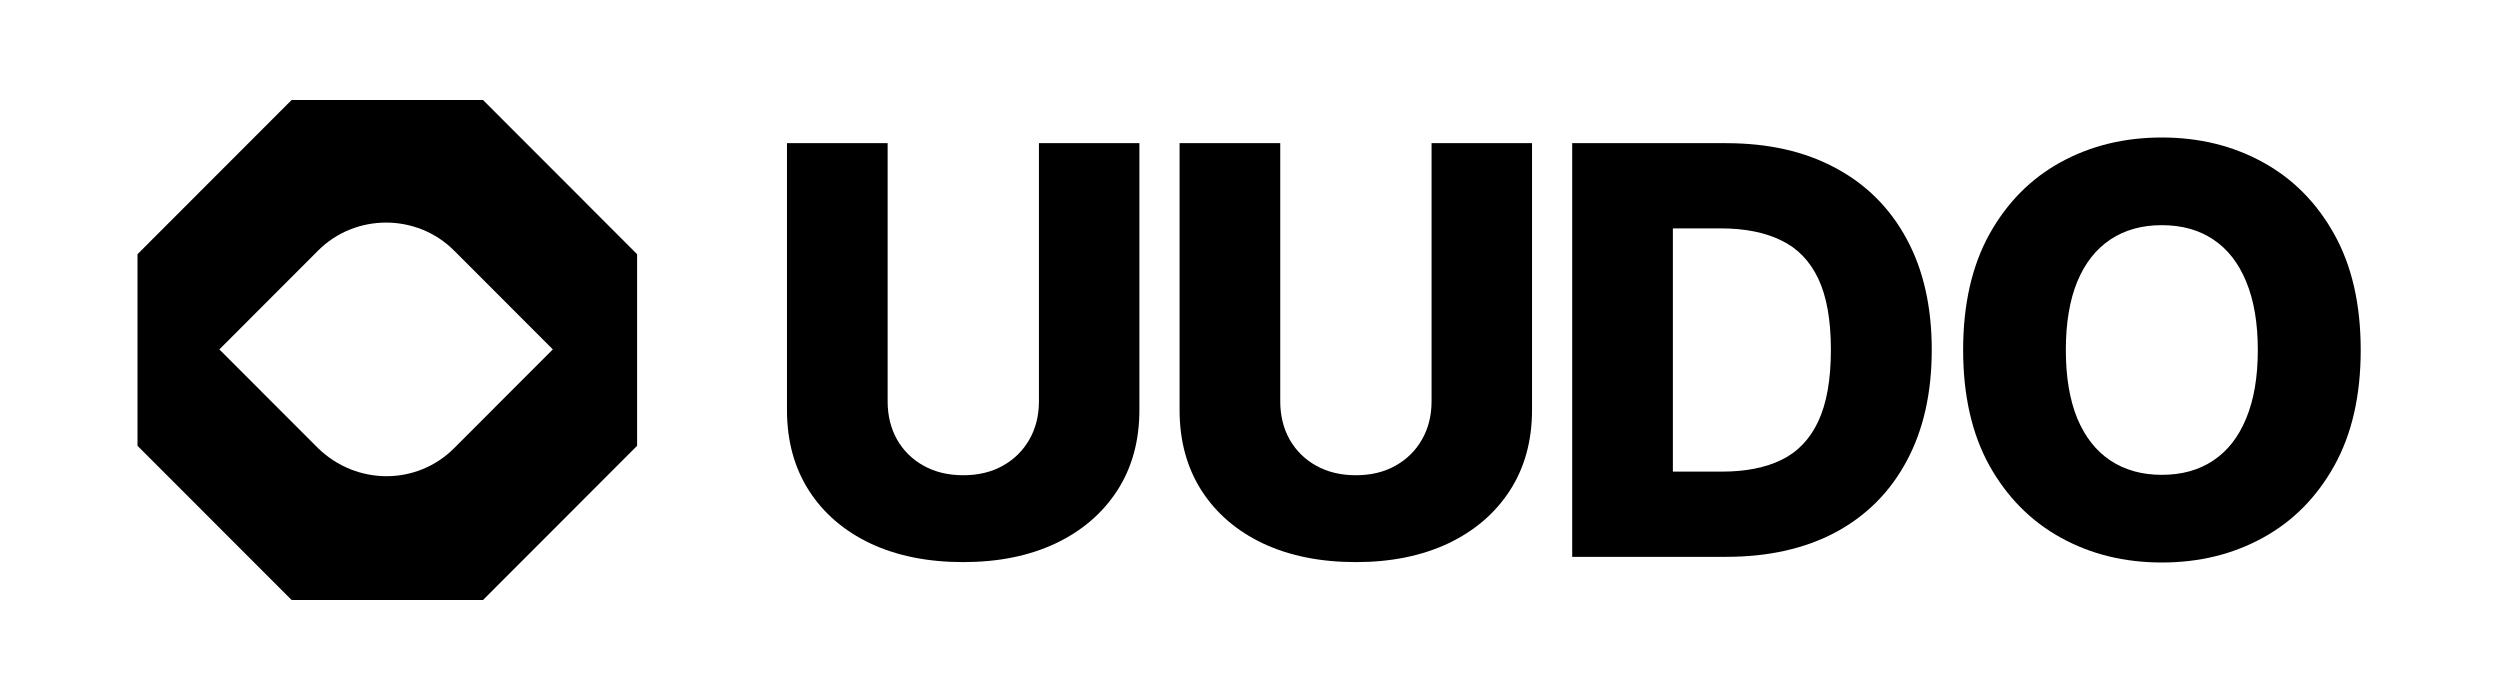 <svg width="200" height="56" viewBox="0 0 200 56" fill="none" xmlns="http://www.w3.org/2000/svg">
<path d="M38.641 8H23.328L11 20.337V35.663L23.328 48H38.641L50.968 35.663V20.337L38.641 8ZM25.446 35.855L17.549 27.952L25.446 20.048C28.432 17.06 33.343 17.06 36.329 20.048L44.226 27.952L36.329 35.855C33.343 38.843 28.528 38.843 25.446 35.855Z" fill="black"/>
<path d="M83.115 11.453H91.152V32.799C91.152 35.267 90.561 37.416 89.379 39.247C88.197 41.068 86.548 42.479 84.433 43.481C82.318 44.472 79.862 44.968 77.064 44.968C74.233 44.968 71.76 44.472 69.645 43.481C67.53 42.479 65.887 41.068 64.715 39.247C63.544 37.416 62.958 35.267 62.958 32.799V11.453H71.011V32.105C71.011 33.246 71.261 34.265 71.76 35.159C72.27 36.053 72.98 36.753 73.891 37.26C74.802 37.766 75.86 38.019 77.064 38.019C78.267 38.019 79.32 37.766 80.22 37.26C81.131 36.753 81.841 36.053 82.351 35.159C82.861 34.265 83.115 33.246 83.115 32.105V11.453Z" fill="black"/>
<path d="M114.525 11.453H122.562V32.799C122.562 35.267 121.97 37.416 120.788 39.247C119.606 41.068 117.957 42.479 115.842 43.481C113.727 44.472 111.271 44.968 108.473 44.968C105.642 44.968 103.169 44.472 101.054 43.481C98.939 42.479 97.296 41.068 96.124 39.247C94.953 37.416 94.367 35.267 94.367 32.799V11.453H102.42V32.105C102.42 33.246 102.67 34.265 103.169 35.159C103.679 36.053 104.389 36.753 105.3 37.26C106.211 37.766 107.269 38.019 108.473 38.019C109.676 38.019 110.729 37.766 111.629 37.26C112.54 36.753 113.25 36.053 113.76 35.159C114.27 34.265 114.525 33.246 114.525 32.105V11.453Z" fill="black"/>
<path d="M138.092 44.547H125.776V11.453H138.076C141.471 11.453 144.394 12.115 146.845 13.44C149.307 14.754 151.205 16.651 152.539 19.128C153.873 21.595 154.54 24.547 154.54 27.984C154.54 31.431 153.873 34.394 152.539 36.872C151.216 39.349 149.323 41.251 146.861 42.576C144.399 43.89 141.476 44.547 138.092 44.547ZM133.83 37.728H137.783C139.648 37.728 141.227 37.416 142.517 36.791C143.819 36.155 144.8 35.126 145.462 33.704C146.134 32.272 146.471 30.365 146.471 27.984C146.471 25.603 146.134 23.707 145.462 22.296C144.789 20.874 143.797 19.85 142.485 19.225C141.183 18.59 139.578 18.272 137.669 18.272H133.83V37.728Z" fill="black"/>
<path d="M188.857 28C188.857 31.641 188.152 34.728 186.742 37.26C185.332 39.791 183.423 41.714 181.016 43.029C178.619 44.343 175.929 45 172.946 45C169.953 45 167.257 44.337 164.86 43.012C162.463 41.687 160.56 39.764 159.15 37.243C157.751 34.712 157.051 31.631 157.051 28C157.051 24.359 157.751 21.272 159.15 18.741C160.56 16.209 162.463 14.286 164.86 12.972C167.257 11.657 169.953 11 172.946 11C175.929 11 178.619 11.657 181.016 12.972C183.423 14.286 185.332 16.209 186.742 18.741C188.152 21.272 188.857 24.359 188.857 28ZM180.625 28C180.625 25.845 180.316 24.025 179.698 22.538C179.09 21.051 178.212 19.925 177.062 19.161C175.923 18.396 174.551 18.013 172.946 18.013C171.352 18.013 169.98 18.396 168.83 19.161C167.68 19.925 166.796 21.051 166.178 22.538C165.571 24.025 165.267 25.845 165.267 28C165.267 30.155 165.571 31.975 166.178 33.462C166.796 34.949 167.68 36.075 168.83 36.839C169.98 37.604 171.352 37.987 172.946 37.987C174.551 37.987 175.923 37.604 177.062 36.839C178.212 36.075 179.09 34.949 179.698 33.462C180.316 31.975 180.625 30.155 180.625 28Z" fill="black"/>
</svg>
